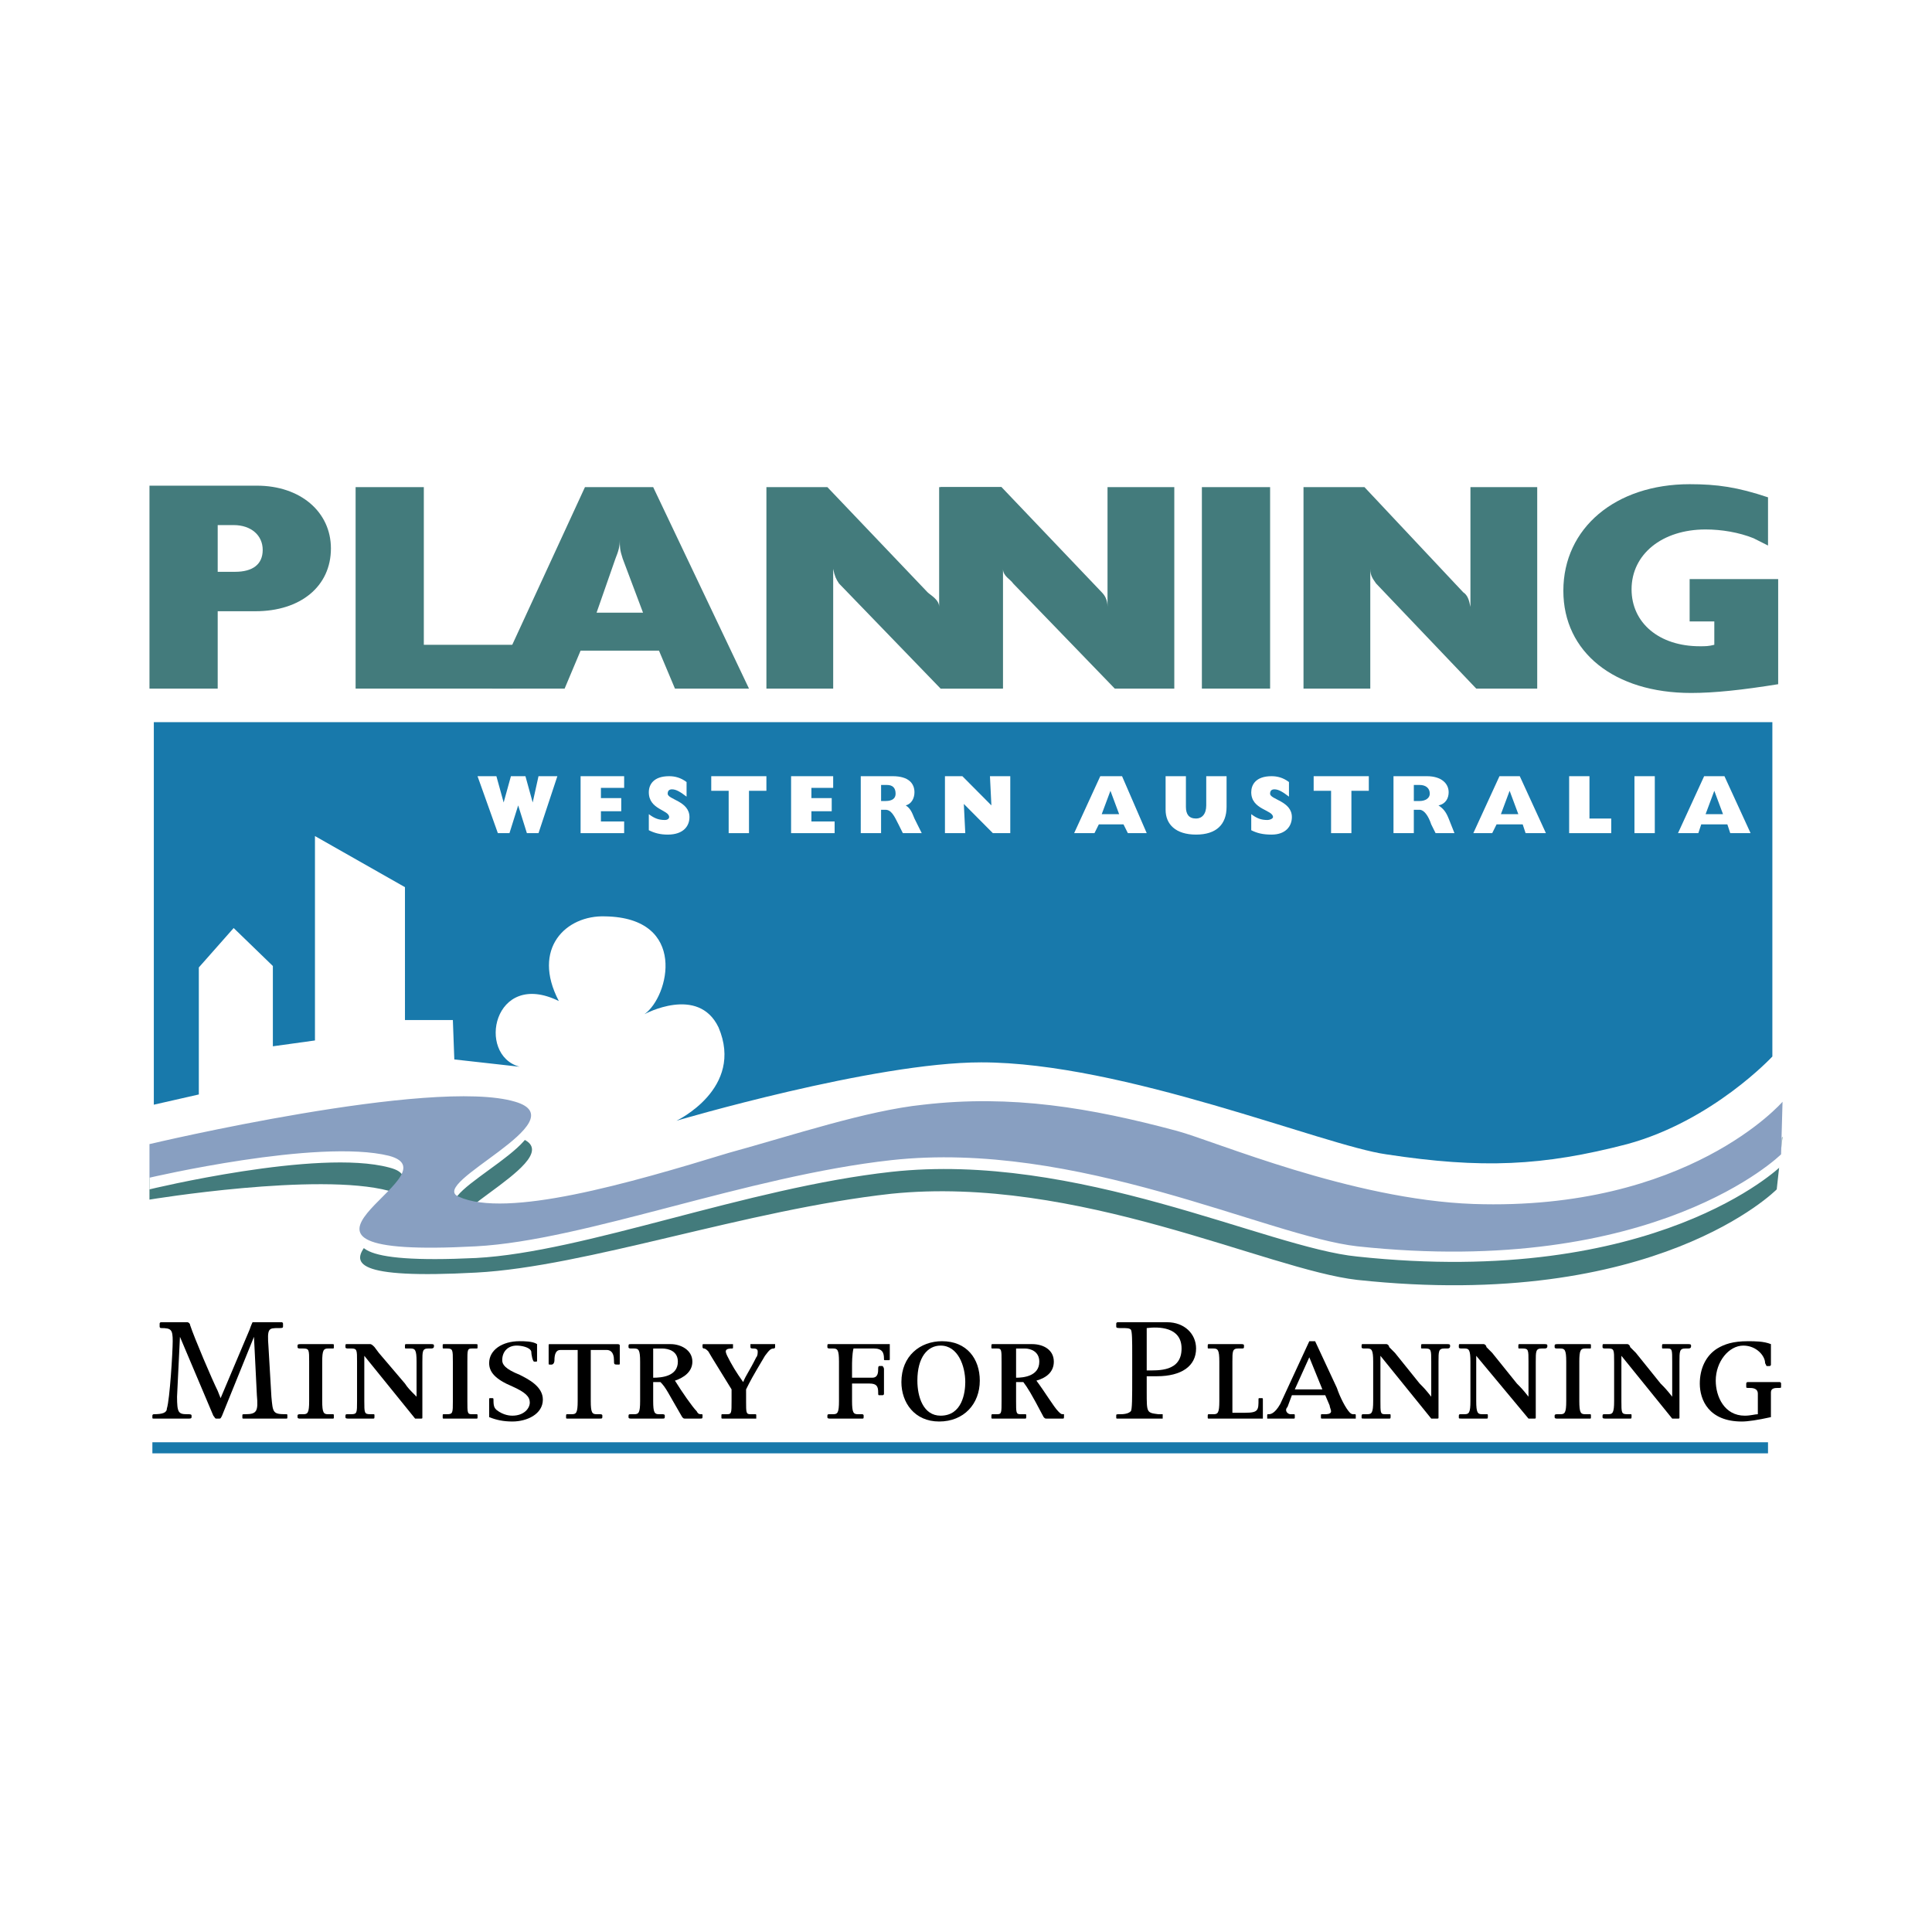 <?xml version="1.0" encoding="utf-8"?>
<!-- Generator: Adobe Illustrator 13.0.0, SVG Export Plug-In . SVG Version: 6.00 Build 14948)  -->
<!DOCTYPE svg PUBLIC "-//W3C//DTD SVG 1.0//EN" "http://www.w3.org/TR/2001/REC-SVG-20010904/DTD/svg10.dtd">
<svg version="1.0" id="Layer_1" xmlns="http://www.w3.org/2000/svg" xmlns:xlink="http://www.w3.org/1999/xlink" x="0px" y="0px"
	 width="192.756px" height="192.756px" viewBox="0 0 192.756 192.756" enable-background="new 0 0 192.756 192.756"
	 xml:space="preserve">
<g>
	<polygon fill-rule="evenodd" clip-rule="evenodd" fill="#FFFFFF" points="0,0 192.756,0 192.756,192.756 0,192.756 0,0 	"/>
	<path fill-rule="evenodd" clip-rule="evenodd" fill="#1879AB" d="M176.829,105.408c0,0-5.938,6.41-14.482,8.74
		c-8.4,2.186-14.482,2.477-24.041,1.02c-6.228-0.873-26.214-9.176-40.407-9.176c-10.717,0-30.413,5.826-30.413,5.826
		s6.807-3.205,4.2-9.322c-2.028-4.225-7.386-1.312-7.386-1.312c2.462-1.746,4.345-9.613-3.91-9.758
		c-3.911-0.146-7.386,3.204-4.635,8.448c-6.517-3.204-8.254,5.391-3.911,6.555l-6.517-0.729l-0.145-3.932h-4.779V88.512
		l-8.979-5.098v20.393l-4.2,0.582v-8.011l-3.911-3.788l-3.476,3.933v12.672l-4.49,1.021V72.052h161.482V105.408L176.829,105.408z"/>
	<polygon fill-rule="evenodd" clip-rule="evenodd" fill="#1879AB" points="15.203,144.447 176.395,144.447 15.203,144.447 	"/>
	
		<line fill="none" stroke="#1879AB" stroke-width="1.106" stroke-miterlimit="2.613" x1="15.203" y1="144.447" x2="176.395" y2="144.447"/>
	<polygon fill-rule="evenodd" clip-rule="evenodd" fill="#FFFFFF" points="47.644,77.441 49.526,77.441 50.25,80.063 50.25,80.063 
		50.975,77.441 52.423,77.441 53.147,80.063 53.147,80.063 53.727,77.441 55.609,77.441 53.727,83.123 52.568,83.123 51.699,80.355 
		51.699,80.355 50.83,83.123 49.671,83.123 47.644,77.441 	"/>
	<polygon fill-rule="evenodd" clip-rule="evenodd" fill="#FFFFFF" points="57.926,77.441 62.271,77.441 62.271,78.606 
		59.954,78.606 59.954,79.627 61.982,79.627 61.982,80.938 59.954,80.938 59.954,81.957 62.271,81.957 62.271,83.123 57.926,83.123 
		57.926,77.441 	"/>
	<path fill-rule="evenodd" clip-rule="evenodd" fill="#FFFFFF" d="M64.733,81.229c0.579,0.437,1.014,0.582,1.593,0.582
		c0.29,0,0.435-0.146,0.435-0.291c0-0.728-2.028-0.728-2.028-2.476c0-0.729,0.435-1.603,2.028-1.603
		c0.579,0,1.158,0.146,1.738,0.583v1.457c-0.58-0.437-1.014-0.729-1.449-0.729c-0.289,0-0.434,0.146-0.434,0.437
		c0,0.583,2.172,0.729,2.172,2.331c0,0.874-0.579,1.748-2.172,1.748c-0.724,0-1.304-0.146-1.883-0.437V81.229L64.733,81.229z"/>
	<polygon fill-rule="evenodd" clip-rule="evenodd" fill="#FFFFFF" points="70.961,78.898 70.961,77.441 76.464,77.441 
		76.464,78.898 74.727,78.898 74.727,83.123 72.699,83.123 72.699,78.898 70.961,78.898 	"/>
	<polygon fill-rule="evenodd" clip-rule="evenodd" fill="#FFFFFF" points="78.927,77.441 83.126,77.441 83.126,78.606 
		80.954,78.606 80.954,79.627 82.981,79.627 82.981,80.938 80.954,80.938 80.954,81.957 83.271,81.957 83.271,83.123 78.927,83.123 
		78.927,77.441 	"/>
	<path fill-rule="evenodd" clip-rule="evenodd" fill="#FFFFFF" d="M85.878,77.441h3.186c1.593,0,2.172,0.729,2.172,1.603
		c0,0.583-0.289,1.166-0.868,1.311c0.434,0.292,0.579,0.583,0.868,1.311l0.725,1.457h-1.883l-0.435-0.874
		c-0.435-0.874-0.724-1.457-1.303-1.457h-0.435v2.331h-2.027V77.441L85.878,77.441z M88.34,79.918c0.724,0,1.014-0.291,1.014-0.729
		c0-0.583-0.29-0.874-0.869-0.874h-0.579v1.603H88.34L88.34,79.918z"/>
	<polygon fill-rule="evenodd" clip-rule="evenodd" fill="#FFFFFF" points="94.278,77.441 96.016,77.441 98.912,80.355 
		98.768,77.441 100.795,77.441 100.795,83.123 99.058,83.123 96.161,80.209 96.306,83.123 94.278,83.123 94.278,77.441 	"/>
	<path fill-rule="evenodd" clip-rule="evenodd" fill="#FFFFFF" d="M109.919,81.229l0.869-2.331l0.869,2.331H109.919L109.919,81.229z
		 M107.168,83.123h2.027l0.435-0.874h2.462l0.435,0.874h1.882l-2.461-5.681h-2.173L107.168,83.123L107.168,83.123z"/>
	<path fill-rule="evenodd" clip-rule="evenodd" fill="#FFFFFF" d="M122.375,80.5c0,1.748-1.015,2.768-3.042,2.768
		c-2.028,0-3.041-1.02-3.041-2.476v-3.351h2.027V80.5c0,0.729,0.289,1.165,1.014,1.165c0.579,0,1.014-0.437,1.014-1.311v-2.914
		h2.028V80.5L122.375,80.5z"/>
	<path fill-rule="evenodd" clip-rule="evenodd" fill="#FFFFFF" d="M124.837,81.229c0.579,0.437,1.014,0.582,1.593,0.582
		c0.289,0,0.579-0.146,0.579-0.291c0-0.728-2.172-0.728-2.172-2.476c0-0.729,0.434-1.603,2.027-1.603
		c0.579,0,1.158,0.146,1.737,0.583v1.457c-0.579-0.437-1.014-0.729-1.448-0.729c-0.289,0-0.435,0.146-0.435,0.437
		c0,0.583,2.173,0.729,2.173,2.331c0,0.874-0.579,1.748-2.027,1.748c-0.869,0-1.448-0.146-2.027-0.437V81.229L124.837,81.229z"/>
	<polygon fill-rule="evenodd" clip-rule="evenodd" fill="#FFFFFF" points="131.064,78.898 131.064,77.441 136.567,77.441 
		136.567,78.898 134.83,78.898 134.83,83.123 132.802,83.123 132.802,78.898 131.064,78.898 	"/>
	<path fill-rule="evenodd" clip-rule="evenodd" fill="#FFFFFF" d="M141.058,79.918v-1.603h0.579c0.579,0,1.014,0.291,1.014,0.874
		c0,0.438-0.435,0.729-1.014,0.729H141.058L141.058,79.918z M139.029,83.123h2.028v-2.331h0.579c0.434,0,0.869,0.583,1.158,1.457
		l0.435,0.874h1.883l-0.579-1.457c-0.29-0.728-0.58-1.019-1.014-1.311c0.724-0.146,1.014-0.728,1.014-1.311
		c0-0.874-0.725-1.603-2.173-1.603h-3.331V83.123L139.029,83.123z"/>
	<path fill-rule="evenodd" clip-rule="evenodd" fill="#FFFFFF" d="M149.747,81.229l0.869-2.331l0.868,2.331H149.747L149.747,81.229z
		 M146.994,83.123h1.884l0.435-0.874h2.607l0.289,0.874h2.027l-2.607-5.681h-2.027L146.994,83.123L146.994,83.123z"/>
	<polygon fill-rule="evenodd" clip-rule="evenodd" fill="#FFFFFF" points="156.554,77.441 158.581,77.441 158.581,81.666 
		160.753,81.666 160.753,83.123 156.554,83.123 156.554,77.441 	"/>
	<polygon fill-rule="evenodd" clip-rule="evenodd" fill="#FFFFFF" points="163.07,83.123 163.07,77.441 165.099,77.441 
		165.099,83.123 163.07,83.123 	"/>
	<path fill-rule="evenodd" clip-rule="evenodd" fill="#FFFFFF" d="M170.167,81.229l0.869-2.331l0.869,2.331H170.167L170.167,81.229z
		 M167.415,83.123h2.028l0.289-0.874h2.607l0.289,0.874h2.028l-2.607-5.681h-2.027L167.415,83.123L167.415,83.123z"/>
	<path fill-rule="evenodd" clip-rule="evenodd" fill="#437B7C" d="M14.913,48.455H25.63c4.345,0,7.386,2.622,7.386,6.264
		c0,3.787-3.042,6.264-7.53,6.264H21.72v7.72h-6.807V48.455L14.913,48.455z M21.72,57.049h1.738c1.738,0,2.752-0.728,2.752-2.185
		c0-1.457-1.159-2.476-2.897-2.476H21.72V57.049L21.72,57.049z"/>
	<polygon fill-rule="evenodd" clip-rule="evenodd" fill="#437B7C" points="35.479,48.601 42.285,48.601 42.285,64.332 51.12,64.332 
		51.12,68.702 35.479,68.702 35.479,48.601 	"/>
	<path fill-rule="evenodd" clip-rule="evenodd" fill="#437B7C" d="M58.361,48.601h6.807l9.559,20.101H67.34l-1.593-3.787h-7.821
		l-1.593,3.787h-7.241L58.361,48.601L58.361,48.601z M59.52,61.127h4.635l-2.028-5.39c-0.29-0.874-0.29-1.166-0.29-1.894l0,0
		c0,0.728-0.145,1.165-0.435,1.894L59.52,61.127L59.52,61.127z"/>
	<path fill-rule="evenodd" clip-rule="evenodd" fill="#437B7C" d="M76.464,48.601h6.083l9.993,10.487
		c0.29,0.292,1.159,0.729,1.159,1.457V48.601h6.227v20.101h-6.082L83.706,58.214c-0.29-0.438-0.435-0.729-0.579-1.457v11.944h-6.662
		V48.601L76.464,48.601z"/>
	<path fill-rule="evenodd" clip-rule="evenodd" fill="#437B7C" d="M93.844,48.601h6.082l9.993,10.487
		c0.29,0.292,0.579,0.729,0.579,1.457V48.601h6.662v20.101h-5.938l-10.138-10.487c-0.29-0.438-1.014-0.729-1.014-1.457v11.944
		h-6.228V48.601L93.844,48.601z"/>
	<polygon fill-rule="evenodd" clip-rule="evenodd" fill="#437B7C" points="119.912,68.702 119.912,48.601 126.719,48.601 
		126.719,68.702 119.912,68.702 	"/>
	<path fill-rule="evenodd" clip-rule="evenodd" fill="#437B7C" d="M130.05,48.601h6.083l9.849,10.487
		c0.434,0.292,0.579,0.729,0.724,1.457V48.601h6.662v20.101h-6.083l-9.993-10.487c-0.289-0.438-0.579-0.729-0.579-1.457v11.944
		h-6.662V48.601L130.05,48.601z"/>
	<path fill-rule="evenodd" clip-rule="evenodd" fill="#437B7C" d="M176.395,54.427c-0.579-0.292-1.158-0.583-1.448-0.729
		c-1.448-0.583-3.186-0.874-4.779-0.874c-4.345,0-7.386,2.477-7.386,5.972c0,3.35,2.751,5.681,6.807,5.681
		c0.579,0,0.869,0,1.448-0.146v-2.331h-2.462v-4.225h8.834v10.488c-3.62,0.583-6.372,0.874-8.688,0.874
		c-7.677,0-12.745-4.079-12.745-10.196c0-6.263,5.213-10.633,12.6-10.633c2.752,0,4.779,0.292,7.82,1.311V54.427L176.395,54.427z"/>
	<path fill-rule="evenodd" clip-rule="evenodd" fill="#437B7C" d="M38.81,118.811c7.097,1.748-15.642,9.467,8.69,8.156
		c11.006-0.582,26.938-6.264,41.42-7.865c18.538-1.895,37.51,7.574,46.489,8.594c29.835,3.205,41.855-9.031,41.855-9.031
		l0.579-5.244c0,0-9.413,10.779-30.849,10.051c-12.02-0.436-25.778-6.264-29.544-7.283c-8.689-2.33-16.51-3.496-25.2-2.621
		c-5.793,0.729-13.179,3.059-19.551,4.951c-9.993,2.914-22.159,6.41-26.938,4.371c-3.042-1.457,12.02-7.721,5.793-9.469
		c-8.4-2.621-36.641,4.08-36.641,4.08v2.184C14.913,119.684,31.713,116.916,38.81,118.811L38.81,118.811z"/>
	<path fill-rule="evenodd" clip-rule="evenodd" fill="#FFFFFF" d="M38.81,116.479c7.097,1.748-15.786,10.197,8.69,9.031
		c10.861-0.582,26.938-6.992,41.42-8.594c18.538-2.039,37.51,7.574,46.489,8.449c29.835,3.203,42.29-9.031,42.29-9.031l0.145-5.244
		c0,0-9.413,10.779-30.849,10.051c-12.164-0.438-25.778-6.264-29.544-7.283c-8.689-2.186-16.51-3.496-25.345-2.623
		c-5.648,0.729-13.034,3.061-19.406,4.953c-9.993,2.914-22.159,6.555-26.938,4.371c-3.187-1.457,12.02-7.574,5.648-9.469
		c-8.255-2.477-36.497,4.078-36.497,4.078v3.496C14.913,118.664,31.713,114.586,38.81,116.479L38.81,116.479z"/>
	<path fill-rule="evenodd" clip-rule="evenodd" fill="#889FC1" d="M38.81,115.314c7.097,1.893-15.786,10.342,8.69,9.031
		c10.861-0.584,26.938-6.992,41.42-8.596c18.538-2.039,37.51,7.576,46.489,8.596c29.835,3.203,42.29-9.178,42.29-9.178l0.145-5.244
		c0,0-9.413,10.926-30.849,10.197c-12.164-0.438-25.778-6.264-29.544-7.283c-8.689-2.33-16.51-3.643-25.345-2.621
		c-5.648,0.582-13.034,3.059-19.406,4.807c-9.993,3.059-22.159,6.555-26.938,4.369c-3.187-1.311,12.02-7.574,5.648-9.469
		c-8.255-2.475-36.497,4.225-36.497,4.225v3.352C14.913,117.5,31.713,113.566,38.81,115.314L38.81,115.314z"/>
	<path fill-rule="evenodd" clip-rule="evenodd" d="M17.954,133.375l-0.29,5.973c0,1.604,0.146,1.748,1.014,1.748
		c0.29,0,0.435,0,0.435,0.146v0.145c0,0.146-0.145,0.146-0.29,0.146h-3.476c-0.145,0-0.145,0-0.145-0.146v-0.145
		c0-0.146,0.145-0.146,0.145-0.146c0.869,0,1.304-0.145,1.304-0.582c0.29-0.875,0.58-5.682,0.58-6.701
		c0-1.164-0.146-1.311-1.159-1.311c-0.145,0-0.145-0.145-0.145-0.145v-0.293c0,0,0-0.145,0.145-0.145h2.607
		c0.145,0,0.29,0.145,0.29,0.291c0.435,1.311,2.172,5.389,2.751,6.555l0.29,0.729l2.896-6.846c0.145-0.438,0.289-0.729,0.289-0.729
		h2.897c0.145,0,0.145,0.145,0.145,0.145v0.293c0,0.145-0.145,0.145-0.435,0.145c-1.014,0-1.159,0-1.014,1.895l0.289,4.951
		c0.146,1.604,0.146,1.748,1.448,1.748c0.145,0,0.145,0,0.145,0.146v0.145c0,0.146,0,0.146-0.145,0.146h-4.2
		c-0.145,0-0.145,0-0.145-0.146v-0.145c0-0.146,0-0.146,0.29-0.146c1.158,0,1.304-0.291,1.158-1.893l-0.289-5.828l-3.187,7.867
		c-0.144,0.291-0.144,0.291-0.289,0.291h-0.29c-0.145,0-0.145-0.146-0.29-0.291L17.954,133.375L17.954,133.375z"/>
	<path fill-rule="evenodd" clip-rule="evenodd" d="M30.844,135.852c0-1.164,0-1.311-0.579-1.311h-0.29c-0.145,0-0.289,0-0.289-0.145
		v-0.146c0-0.146,0.145-0.146,0.289-0.146h3.187c0.145,0,0.145,0,0.145,0.146v0.146c0,0.145,0,0.145-0.145,0.145h-0.435
		c-0.434,0-0.58,0.146-0.58,1.311v3.934c0,1.166,0.146,1.311,0.58,1.311h0.435c0.145,0,0.145,0,0.145,0.146v0.145
		c0,0.146,0,0.146-0.145,0.146h-3.187c-0.145,0-0.289,0-0.289-0.146v-0.145c0-0.146,0.145-0.146,0.289-0.146h0.29
		c0.435,0,0.579-0.145,0.579-1.311V135.852L30.844,135.852z"/>
	<path fill-rule="evenodd" clip-rule="evenodd" d="M40.402,138.037c0.29,0.438,0.434,0.582,1.159,1.311v-3.496
		c0-1.164-0.145-1.311-0.579-1.311h-0.435c-0.145,0-0.145,0-0.145-0.145c0-0.293,0-0.293,0.145-0.293h2.461
		c0.146,0,0.29,0,0.29,0.146s0,0.291-0.29,0.291H42.72c-0.58,0-0.58,0.291-0.58,1.311v5.535c0,0.146,0,0.146-0.145,0.146h-0.289
		c-0.145,0-0.145,0-0.29,0l-5.069-6.264v4.516c0,1.166,0,1.311,0.579,1.311h0.29c0.145,0,0.145,0,0.145,0.146
		c0,0.291,0,0.291-0.145,0.291h-2.462c-0.145,0-0.29,0-0.29-0.146c0-0.291,0-0.291,0.29-0.291h0.29c0.579,0,0.579-0.145,0.579-1.311
		v-3.934c0-1.164,0-1.311-0.579-1.311h-0.29c-0.145,0-0.29,0-0.29-0.145c0-0.293,0-0.293,0.146-0.293h2.316
		c0.146,0,0.29,0.146,0.435,0.293l0.435,0.582L40.402,138.037L40.402,138.037z"/>
	<path fill-rule="evenodd" clip-rule="evenodd" d="M45.182,135.852c0-1.164,0-1.311-0.579-1.311h-0.291
		c-0.145,0-0.145,0-0.145-0.145v-0.146c0-0.146,0-0.146,0.145-0.146H47.5c0.145,0,0.145,0,0.145,0.146v0.146
		c0,0.145,0,0.145-0.145,0.145h-0.435c-0.435,0-0.435,0.146-0.435,1.311v3.934c0,1.166,0,1.311,0.435,1.311H47.5
		c0.145,0,0.145,0,0.145,0.146v0.145c0,0.146,0,0.146-0.145,0.146h-3.187c-0.145,0-0.145,0-0.145-0.146v-0.145
		c0-0.146,0-0.146,0.145-0.146h0.291c0.579,0,0.579-0.145,0.579-1.311V135.852L45.182,135.852z"/>
	<path fill-rule="evenodd" clip-rule="evenodd" d="M49.092,139.494c0.145,0,0.145,0,0.145,0.291c0,0.582,0.146,0.729,0.29,0.875
		c0.724,0.582,1.449,0.582,1.593,0.582c1.159,0,1.738-0.729,1.738-1.311c0-0.584-0.435-1.02-1.738-1.604
		c-1.737-0.729-2.317-1.455-2.317-2.33c0-1.311,1.304-2.186,3.041-2.186c0.435,0,1.304,0,1.739,0.291v1.604
		c0,0.145,0,0.145-0.145,0.145h-0.145c-0.145,0-0.29-0.727-0.29-1.02c-0.145-0.436-1.014-0.582-1.448-0.582
		c-0.869,0-1.448,0.582-1.448,1.457c0,0.438,0.29,0.873,1.737,1.457c0.87,0.436,2.317,1.164,2.317,2.475
		c0,1.457-1.593,2.186-3.041,2.186c-0.869,0-1.593-0.145-2.317-0.438v-1.748c0-0.145,0-0.145,0.145-0.145H49.092L49.092,139.494z"/>
	<path fill-rule="evenodd" clip-rule="evenodd" d="M58.94,139.785c0,1.166,0.145,1.311,0.579,1.311h0.29
		c0.145,0,0.289,0,0.289,0.146c0,0.291,0,0.291-0.289,0.291h-3.187c-0.145,0-0.145,0-0.145-0.146c0-0.291,0-0.291,0.145-0.291h0.435
		c0.435,0,0.579-0.145,0.579-1.311v-5.098h-1.738c-0.434,0-0.58,0.438-0.58,1.02c0,0.291-0.145,0.438-0.289,0.438h-0.145
		c-0.145,0-0.145,0-0.145-0.146v-1.748c0-0.146,0-0.146,0.145-0.146h6.662c0.145,0,0.29,0,0.29,0.146v1.748
		c0,0.146,0,0.146-0.145,0.146c-0.434,0-0.434,0-0.434-0.438c0-0.875-0.435-1.02-0.725-1.02H58.94V139.785L58.94,139.785z"/>
	<path fill-rule="evenodd" clip-rule="evenodd" d="M66.037,134.541c0.725,0,1.593,0.291,1.593,1.311
		c0,1.457-1.593,1.604-2.462,1.604v-1.457c0-0.291,0-0.438,0-1.457H66.037L66.037,134.541z M69.802,141.533
		c0.29,0,0.29,0,0.29-0.291c0-0.146,0-0.146-0.145-0.146c-0.145,0-0.29,0-0.434-0.291c-0.435-0.438-1.448-1.893-2.173-3.059
		c0.87-0.291,1.738-0.873,1.738-1.895c0-1.164-1.159-1.748-2.172-1.748h-3.91c-0.29,0-0.29,0-0.29,0.293
		c0,0.145,0.145,0.145,0.29,0.145h0.29c0.435,0,0.579,0.146,0.579,1.311v3.934c0,1.166-0.145,1.311-0.579,1.311h-0.29
		c-0.29,0-0.29,0-0.29,0.291c0,0.146,0.145,0.146,0.29,0.146h3.041c0.29,0,0.29,0,0.29-0.291c0-0.146-0.145-0.146-0.29-0.146h-0.29
		c-0.435,0-0.579-0.145-0.579-1.311v-1.895c0.145,0,0.579,0,0.724,0c0.579,0.584,0.724,1.021,2.172,3.496
		c0.145,0.146,0.145,0.146,0.29,0.146H69.802L69.802,141.533z"/>
	<path fill-rule="evenodd" clip-rule="evenodd" d="M74.437,139.785c0,1.166,0,1.311,0.434,1.311h0.435c0.146,0,0.146,0,0.146,0.146
		v0.291c0,0,0,0-0.146,0h-3.187c-0.144,0-0.144,0-0.144-0.146v-0.145c0-0.146,0-0.146,0.144-0.146h0.435
		c0.435,0,0.435-0.145,0.435-1.311v-1.166c-0.435-0.729-2.173-3.494-2.317-3.787c-0.145-0.145-0.29-0.291-0.434-0.291
		c-0.146,0-0.146-0.145-0.146-0.145v-0.146c0-0.146,0-0.146,0.146-0.146h2.751c0.144,0,0.144,0,0.144,0v0.293
		c0,0.145,0,0.145-0.144,0.145c-0.145,0-0.58,0-0.58,0.291c0,0,0,0.146,0.145,0.438c0.435,0.875,0.869,1.604,1.594,2.621
		c0.29-0.727,0.579-1.018,1.304-2.475c0.145-0.146,0.145-0.438,0.145-0.584c0-0.291-0.29-0.291-0.435-0.291
		c-0.145,0-0.29,0-0.29-0.145v-0.293h0.145h2.173h0.144v0.293c0,0.145-0.144,0.145-0.144,0.145c-0.291,0-0.435,0.146-0.87,0.729
		c-1.303,2.186-1.448,2.477-1.882,3.35V139.785L74.437,139.785z"/>
	<path fill-rule="evenodd" clip-rule="evenodd" d="M85.009,138.037v1.748c0,1.166,0.145,1.311,0.579,1.311h0.435
		c0,0,0.145,0,0.145,0.146c0,0.291,0,0.291-0.145,0.291h-3.186c-0.145,0-0.29,0-0.29-0.146c0-0.291,0-0.291,0.29-0.291h0.29
		c0.435,0,0.579-0.145,0.579-1.311v-3.934c0-1.164-0.145-1.311-0.579-1.311h-0.29c-0.145,0-0.29,0-0.29-0.145
		c0-0.293,0-0.293,0.145-0.293h5.938c0.145,0,0.145,0,0.145,0v1.457c0,0.146,0,0.146-0.145,0.146h-0.29
		c-0.145,0-0.145,0-0.145-0.146c0-0.582-0.145-1.02-1.014-1.02h-2.028c-0.145,0.584-0.145,1.457-0.145,1.748v1.166h2.027
		c0.58,0,0.58-0.582,0.58-0.875c0-0.145,0-0.291,0.145-0.291h0.29c0,0,0.145,0.146,0.145,0.291v2.477
		c0,0.146-0.145,0.146-0.145,0.146h-0.29c-0.145,0-0.145,0-0.145-0.291c0-0.584-0.145-0.875-0.87-0.875H85.009L85.009,138.037z"/>
	<path fill-rule="evenodd" clip-rule="evenodd" d="M93.844,141.242c-1.738,0-2.317-1.895-2.317-3.496
		c0-2.33,1.014-3.496,2.317-3.496c1.737,0,2.462,2.039,2.462,3.641C96.306,138.912,96.016,141.242,93.844,141.242L93.844,141.242z
		 M93.699,141.824c2.462,0,4.055-1.748,4.055-4.078c0-2.186-1.304-3.934-3.765-3.934c-2.173,0-4.056,1.457-4.056,4.078
		C89.933,139.932,91.236,141.824,93.699,141.824L93.699,141.824z"/>
	<path fill-rule="evenodd" clip-rule="evenodd" d="M102.243,134.541c0.58,0,1.448,0.291,1.448,1.311
		c0,1.457-1.593,1.604-2.316,1.604v-1.457c0-0.291,0-0.438,0-1.457H102.243L102.243,134.541z M106.01,141.533
		c0.145,0,0.145,0,0.145-0.291c0-0.146,0-0.146,0-0.146c-0.29,0-0.29,0-0.58-0.291c-0.435-0.438-1.303-1.893-2.172-3.059
		c1.014-0.291,1.737-0.873,1.737-1.895c0-1.164-1.014-1.748-2.172-1.748h-3.91c-0.146,0-0.146,0-0.146,0.293
		c0,0.145,0,0.145,0.146,0.145h0.434c0.435,0,0.435,0.146,0.435,1.311v3.934c0,1.166,0,1.311-0.435,1.311h-0.434
		c-0.146,0-0.146,0-0.146,0.291c0,0.146,0,0.146,0.146,0.146h3.186c0.145,0,0.145,0,0.145-0.291c0-0.146,0-0.146-0.145-0.146h-0.435
		c-0.434,0-0.434-0.145-0.434-1.311v-1.895c0,0,0.579,0,0.724,0c0.435,0.584,0.725,1.021,2.027,3.496
		c0.146,0.146,0.146,0.146,0.29,0.146H106.01L106.01,141.533z"/>
	<path fill-rule="evenodd" clip-rule="evenodd" d="M114.408,132.502c1.159-0.145,3.477-0.145,3.477,2.039
		c0,2.332-2.317,2.186-3.477,2.186V132.502L114.408,132.502z M111.513,131.92c0,0-0.146,0-0.146,0.145v0.293
		c0,0.145,0.146,0.145,0.58,0.145s0.724,0,0.868,0.146c0.146,0.145,0.146,1.164,0.146,2.477v2.039c0,2.33,0,3.496-0.146,3.641
		c-0.145,0.146-0.434,0.291-1.014,0.291c-0.435,0-0.435,0-0.435,0.146v0.145c0,0.146,0,0.146,0.146,0.146h4.345
		c0.145,0,0.145,0,0.145,0v-0.438c0,0,0,0-0.435,0c-1.159-0.145-1.159-0.145-1.159-2.184v-1.604c0.436,0,0.725,0,1.015,0
		c2.462,0,3.91-1.02,3.91-2.768c0-1.457-1.158-2.621-2.896-2.621H111.513L111.513,131.92z"/>
	<path fill-rule="evenodd" clip-rule="evenodd" d="M122.954,140.951h1.303c1.304,0,1.304-0.291,1.304-1.312
		c0-0.145,0-0.145,0.145-0.145h0.146c0.145,0,0.145,0,0.145,0.145v1.895l0,0h-5.358c-0.145,0-0.145,0-0.145-0.146
		c0-0.291,0-0.291,0.145-0.291h0.435c0.435,0,0.579-0.145,0.579-1.311v-3.934c0-1.164-0.145-1.311-0.579-1.311h-0.435
		c-0.145,0-0.145,0-0.145-0.145c0-0.293,0-0.293,0.145-0.293h3.186c0.146,0,0.29,0,0.29,0.146c0,0.291,0,0.291-0.29,0.291h-0.289
		c-0.579,0-0.579,0.291-0.579,1.311V140.951L122.954,140.951z"/>
	<path fill-rule="evenodd" clip-rule="evenodd" d="M131.933,138.619h-2.751l1.448-3.203L131.933,138.619L131.933,138.619z
		 M127.732,140.076c-0.579,1.02-1.014,1.02-1.158,1.02s-0.145,0-0.145,0.146v0.291c0,0,0,0,0.145,0h2.462
		c0.146,0,0.146,0,0.146-0.146v-0.145c0-0.146,0-0.146-0.146-0.146h-0.29c-0.145,0-0.434-0.145-0.434-0.436c0,0,0-0.146,0.145-0.293
		l0.435-1.164h3.331l0.435,1.02c0,0.145,0.145,0.438,0.145,0.582c0,0.291-0.435,0.291-0.579,0.291h-0.29
		c-0.145,0-0.145,0-0.145,0.146v0.145c0,0.146,0,0.146,0.145,0.146h3.187c0.145,0,0.145,0,0.145,0v-0.291
		c0-0.146,0-0.146-0.145-0.146h-0.145c-0.145,0-0.29-0.145-0.29-0.145c-0.435-0.438-1.014-1.604-1.304-2.477l-2.172-4.662h-0.579
		L127.732,140.076L127.732,140.076z"/>
	<path fill-rule="evenodd" clip-rule="evenodd" d="M141.637,138.037c0.434,0.438,0.579,0.582,1.158,1.311v-3.496
		c0-1.164,0-1.311-0.579-1.311h-0.29c-0.145,0-0.145,0-0.145-0.145c0-0.293,0-0.293,0.145-0.293h2.463c0.145,0,0.289,0,0.289,0.146
		s0,0.291-0.289,0.291h-0.29c-0.579,0-0.579,0.291-0.579,1.311v5.535c0,0.146,0,0.146-0.146,0.146h-0.435c0,0,0,0-0.145,0
		l-5.069-6.264v4.516c0,1.166,0,1.311,0.435,1.311h0.436c0.145,0,0.145,0,0.145,0.146c0,0.291,0,0.291-0.145,0.291h-2.463
		c-0.289,0-0.289,0-0.289-0.146c0-0.291,0-0.291,0.289-0.291h0.29c0.435,0,0.579-0.145,0.579-1.311v-3.934
		c0-1.164-0.145-1.311-0.579-1.311h-0.29c-0.145,0-0.289,0-0.289-0.145c0-0.293,0-0.293,0.145-0.293h2.317
		c0.145,0,0.29,0.146,0.29,0.293l0.578,0.582L141.637,138.037L141.637,138.037z"/>
	<path fill-rule="evenodd" clip-rule="evenodd" d="M151.34,138.037c0.435,0.438,0.58,0.582,1.158,1.311v-3.496
		c0-1.164,0-1.311-0.578-1.311h-0.291c-0.145,0-0.145,0-0.145-0.145c0-0.293,0-0.293,0.145-0.293h2.463c0.145,0,0.289,0,0.289,0.146
		s0,0.291-0.289,0.291h-0.29c-0.579,0-0.579,0.291-0.579,1.311v5.535c0,0.146,0,0.146-0.145,0.146h-0.435h-0.146l-5.214-6.264v4.516
		c0,1.166,0.146,1.311,0.58,1.311h0.434c0.146,0,0.146,0,0.146,0.146c0,0.291,0,0.291-0.146,0.291h-2.462
		c-0.289,0-0.289,0-0.289-0.146c0-0.291,0-0.291,0.289-0.291h0.29c0.435,0,0.579-0.145,0.579-1.311v-3.934
		c0-1.164-0.145-1.311-0.579-1.311h-0.29c-0.145,0-0.289,0-0.289-0.145c0-0.293,0-0.293,0.145-0.293h2.317
		c0.145,0,0.289,0.146,0.289,0.293l0.58,0.582L151.34,138.037L151.34,138.037z"/>
	<path fill-rule="evenodd" clip-rule="evenodd" d="M156.264,135.852c0-1.164-0.145-1.311-0.579-1.311h-0.29
		c-0.145,0-0.289,0-0.289-0.145v-0.146c0-0.146,0.145-0.146,0.289-0.146h3.187c0.145,0,0.145,0,0.145,0.146v0.146
		c0,0.145,0,0.145-0.145,0.145h-0.435c-0.435,0-0.579,0.146-0.579,1.311v3.934c0,1.166,0.145,1.311,0.579,1.311h0.435
		c0.145,0,0.145,0,0.145,0.146v0.145c0,0.146,0,0.146-0.145,0.146h-3.187c-0.145,0-0.289,0-0.289-0.146v-0.145
		c0-0.146,0.145-0.146,0.289-0.146h0.29c0.435,0,0.579-0.145,0.579-1.311V135.852L156.264,135.852z"/>
	<path fill-rule="evenodd" clip-rule="evenodd" d="M165.678,138.037c0.435,0.438,0.579,0.582,1.158,1.311v-3.496
		c0-1.164,0-1.311-0.434-1.311h-0.436c-0.145,0-0.145,0-0.145-0.145c0-0.293,0-0.293,0.145-0.293h2.463c0.145,0,0.29,0,0.29,0.146
		s0,0.291-0.29,0.291h-0.29c-0.579,0-0.579,0.291-0.579,1.311v5.535c0,0.146,0,0.146-0.146,0.146h-0.289c-0.146,0-0.146,0-0.29,0
		l-5.068-6.264v4.516c0,1.166,0,1.311,0.579,1.311h0.289c0.146,0,0.146,0,0.146,0.146c0,0.291,0,0.291-0.146,0.291h-2.462
		c-0.145,0-0.289,0-0.289-0.146c0-0.291,0-0.291,0.289-0.291h0.29c0.435,0,0.579-0.145,0.579-1.311v-3.934
		c0-1.164,0-1.311-0.579-1.311h-0.29c-0.145,0-0.289,0-0.289-0.145c0-0.293,0-0.293,0.145-0.293h2.317
		c0.145,0,0.289,0.146,0.289,0.293l0.58,0.582L165.678,138.037L165.678,138.037z"/>
	<path fill-rule="evenodd" clip-rule="evenodd" d="M176.685,141.387c-1.304,0.293-2.317,0.438-2.896,0.438
		c-3.331,0-4.2-2.186-4.2-3.787c0-1.457,0.579-2.768,1.738-3.496c0.724-0.438,1.593-0.729,3.041-0.729c0.725,0,1.593,0,2.317,0.291
		v2.041c0,0.145-0.146,0.145-0.146,0.145h-0.289c0,0,0,0-0.145-0.291c0-0.729-0.869-1.748-2.173-1.748
		c-1.448,0-2.752,1.602-2.752,3.496c0,1.602,0.869,3.496,2.897,3.496c0.579,0,1.014-0.146,1.303-0.146c0-0.582,0-0.873,0-1.02v-1.02
		c0-0.582-0.579-0.582-0.869-0.582c-0.289,0-0.289,0-0.289-0.146v-0.291c0,0,0-0.146,0.145-0.146h3.187
		c0.145,0,0.145,0.146,0.145,0.146v0.291c0,0.146,0,0.146-0.29,0.146c-0.289,0-0.724,0-0.724,0.438V141.387L176.685,141.387z"/>
</g>
</svg>

